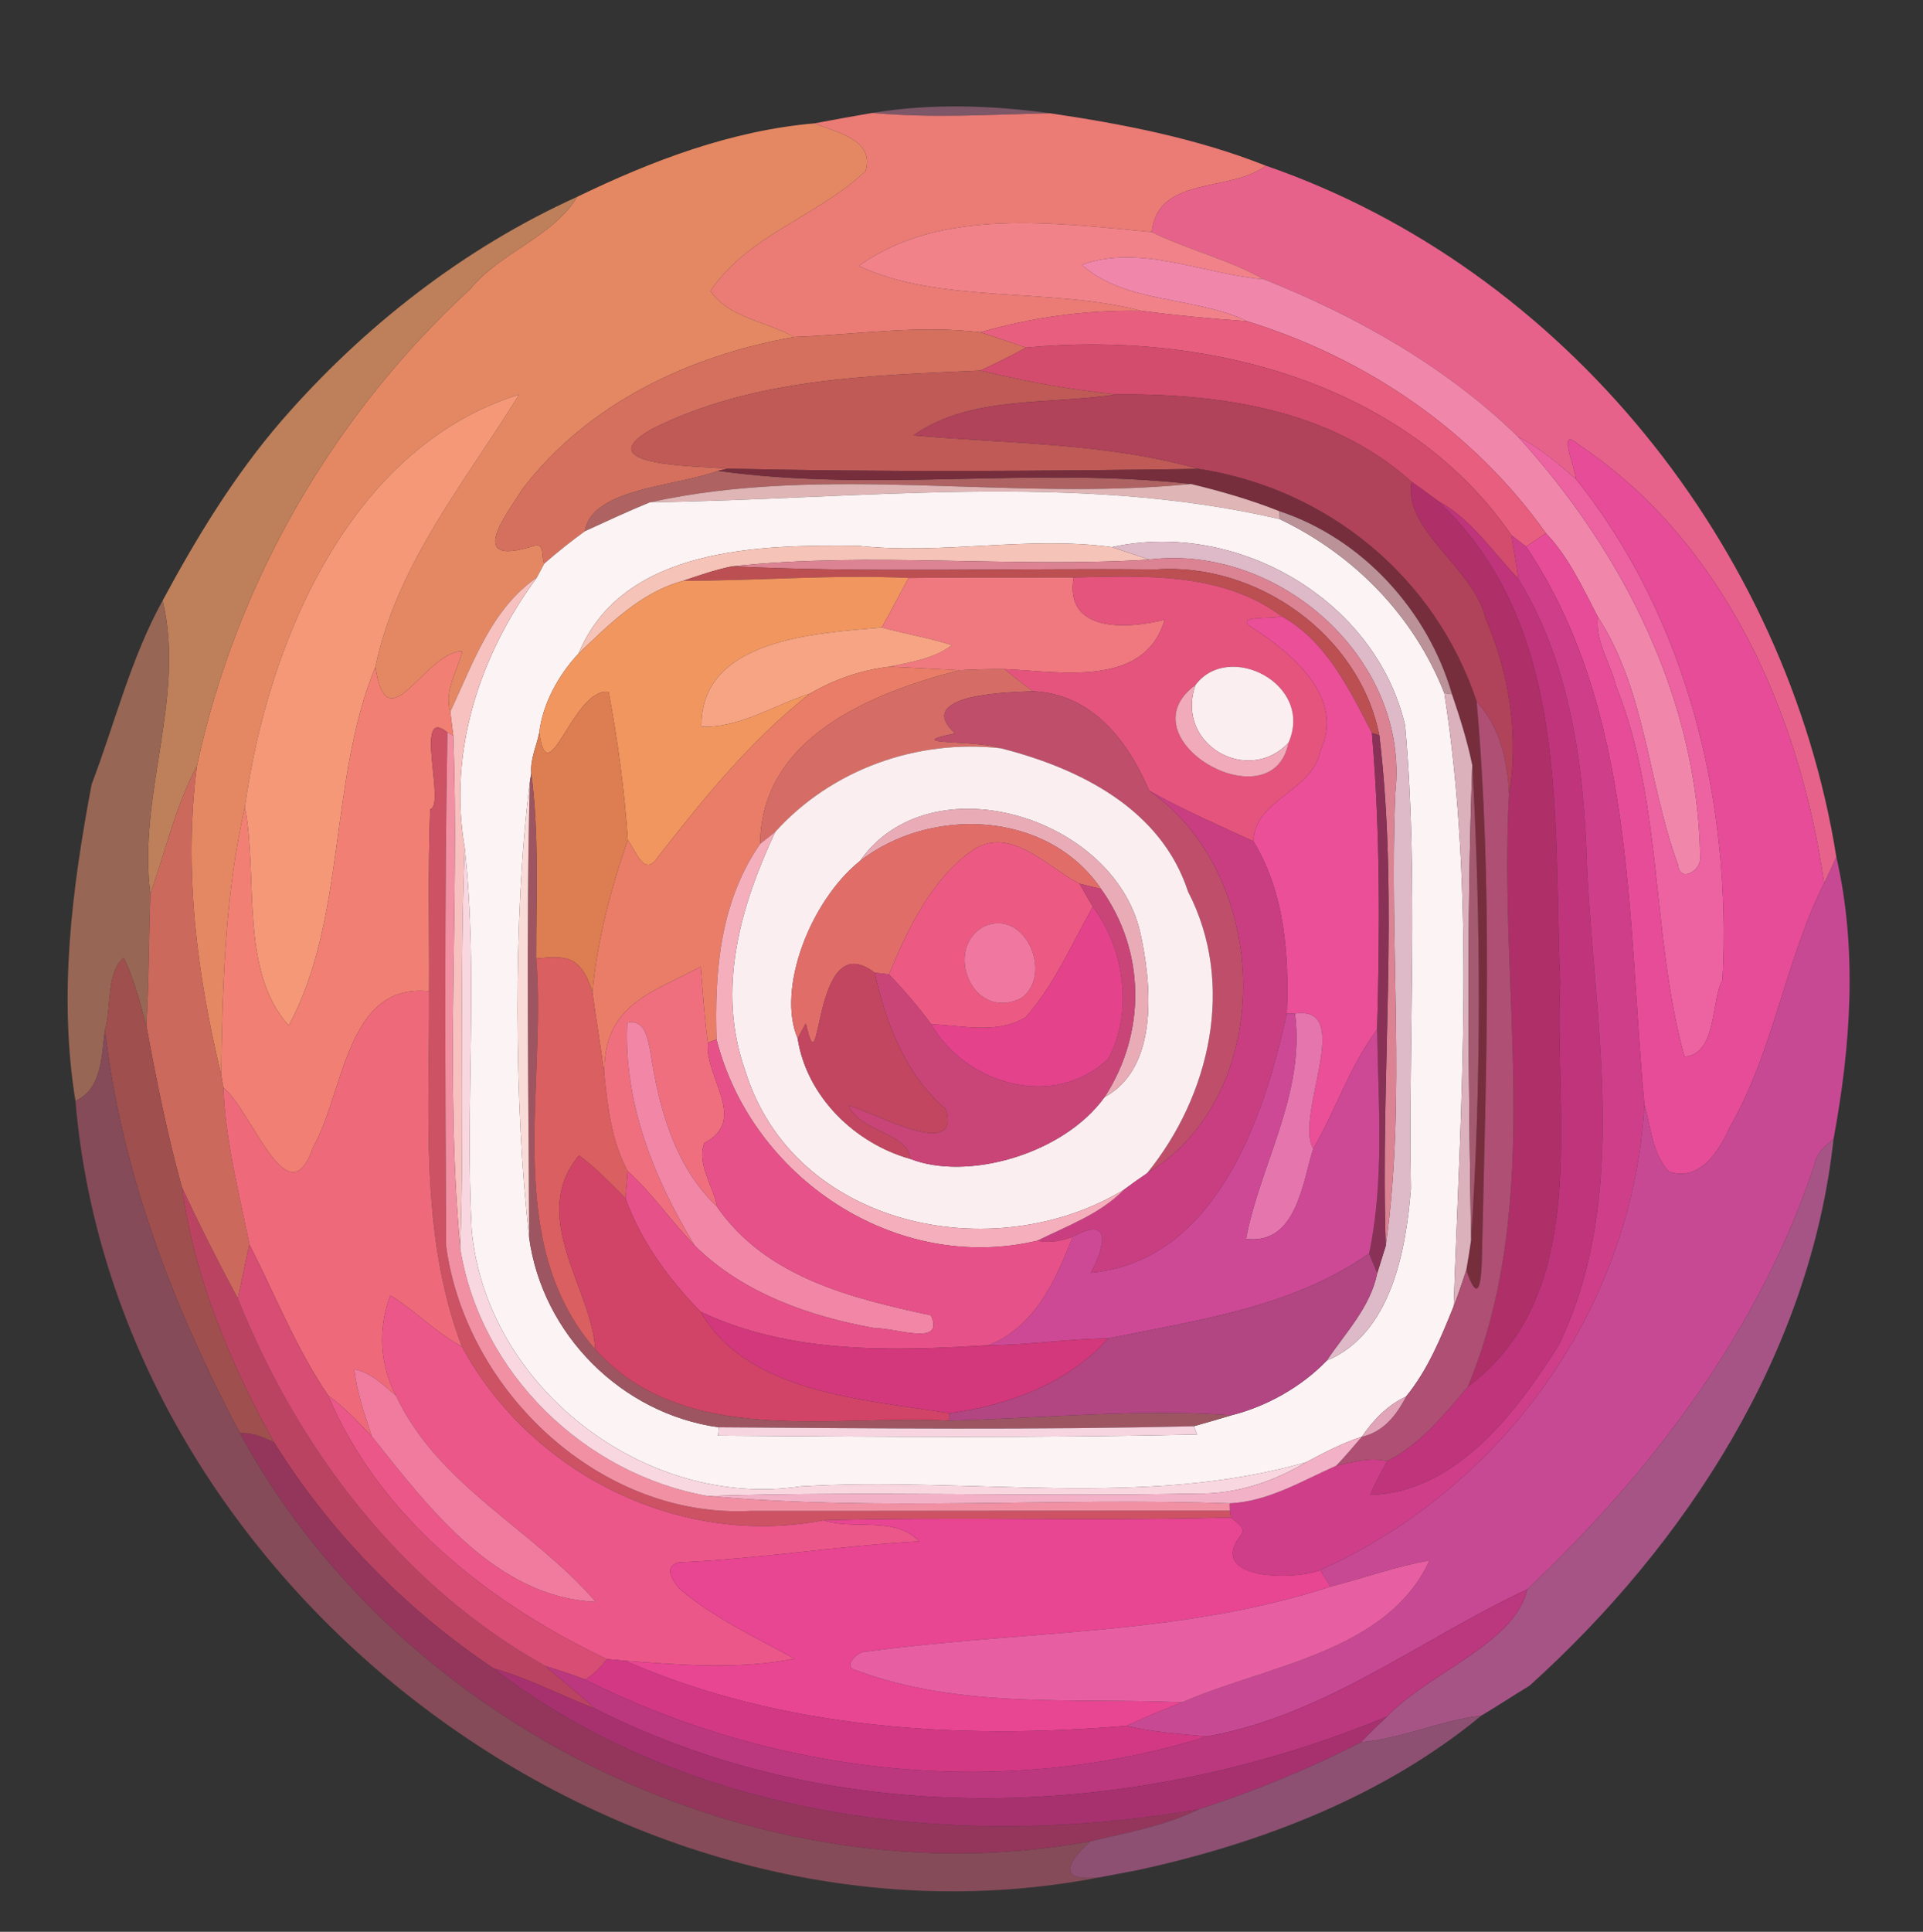<?xml version="1.0" encoding="UTF-8" ?>
<!DOCTYPE svg PUBLIC "-//W3C//DTD SVG 1.1//EN" "http://www.w3.org/Graphics/SVG/1.1/DTD/svg11.dtd">
<svg width="233pt" height="234pt" viewBox="0 0 233 234" version="1.1" xmlns="http://www.w3.org/2000/svg">
<rect x="0" y="0" width="233" height="234" fill="#333333" stroke="none"/>
<g id="#060e3dff">
</g>
<g id="#7d5767ff">
<path fill="#7d5767" opacity="1.00" d=" M 105.70 13.68 C 112.82 12.50 120.11 12.75 127.23 13.72 C 120.06 13.88 112.86 14.34 105.70 13.68 Z" />
</g>
<g id="#eb7b75ff">
<path fill="#eb7b75" opacity="1.00" d=" M 98.69 14.94 C 101.02 14.50 103.36 14.08 105.70 13.68 C 112.86 14.34 120.06 13.88 127.23 13.72 C 136.10 15.03 145.01 16.76 153.37 20.07 C 149.17 23.33 140.25 21.24 139.56 28.11 C 127.98 27.03 113.99 25.06 104.07 32.21 C 113.88 36.85 127.33 34.77 138.27 37.65 C 131.65 37.53 125.13 38.42 118.79 40.25 C 111.22 39.34 103.73 40.54 96.19 40.82 C 92.91 38.93 88.26 38.51 86.07 35.24 C 90.69 28.43 99.06 26.21 104.87 20.72 C 106.04 16.88 101.25 16.03 98.69 14.94 Z" />
</g>
<g id="#e48863ff">
<path fill="#e48863" opacity="1.00" d=" M 69.96 23.83 C 79.02 19.45 88.58 15.82 98.69 14.94 C 101.25 16.03 106.04 16.88 104.87 20.72 C 99.06 26.21 90.69 28.43 86.07 35.24 C 88.26 38.51 92.91 38.93 96.19 40.82 C 83.49 43.09 71.23 48.83 63.27 59.28 C 61.77 61.79 55.97 68.96 64.77 66.09 C 66.08 65.79 65.55 67.57 65.95 68.27 C 65.72 68.69 65.27 69.54 65.05 69.96 C 59.50 73.78 57.32 80.38 54.56 86.21 C 53.78 83.63 55.44 81.30 56.02 78.87 C 51.40 78.95 46.92 90.30 45.48 80.78 C 48.10 68.30 56.38 58.37 62.90 47.79 C 42.34 54.18 32.42 77.85 29.67 97.77 C 27.23 108.39 26.97 119.32 26.79 130.17 C 23.83 117.94 22.23 105.32 23.86 92.78 C 28.58 70.66 40.36 50.28 57.00 35.00 C 60.68 30.51 66.86 28.82 69.96 23.83 Z" />
</g>
<g id="#e7628bff">
<path fill="#e7628b" opacity="1.00" d=" M 153.37 20.07 C 189.53 32.54 216.53 66.27 222.50 103.80 C 222.04 104.87 221.54 105.94 221.02 106.98 C 218.09 86.51 208.91 65.57 191.22 53.81 C 188.61 51.54 190.88 56.66 190.94 58.02 C 188.76 56.11 186.52 54.20 183.92 52.89 C 175.16 44.39 164.42 38.32 153.14 33.83 C 148.84 31.41 143.98 30.27 139.56 28.11 C 140.25 21.24 149.17 23.33 153.37 20.07 Z" />
</g>
<g id="#bd805bff">
<path fill="#bd805b" opacity="1.00" d=" M 34.10 50.98 C 43.97 39.61 56.21 30.04 69.96 23.83 C 66.86 28.82 60.68 30.51 57.00 35.00 C 40.36 50.28 28.58 70.66 23.86 92.78 C 21.25 97.67 20.07 103.09 18.22 108.27 C 16.65 96.31 22.53 84.58 19.71 72.74 C 23.84 65.07 28.39 57.59 34.10 50.98 Z" />
</g>
<g id="#f18289ff">
<path fill="#f18289" opacity="1.00" d=" M 104.07 32.21 C 113.99 25.06 127.98 27.03 139.56 28.11 C 143.98 30.27 148.84 31.41 153.14 33.83 C 145.94 33.28 138.19 29.47 131.08 32.08 C 136.32 36.81 144.77 35.86 151.13 38.92 C 146.83 38.61 142.54 38.22 138.27 37.65 C 127.33 34.77 113.88 36.85 104.07 32.21 Z" />
</g>
<g id="#f186abff">
<path fill="#f186ab" opacity="1.00" d=" M 131.08 32.08 C 138.19 29.47 145.94 33.28 153.14 33.83 C 164.42 38.32 175.16 44.39 183.92 52.89 C 196.63 66.83 205.76 84.79 206.00 103.94 C 206.11 105.42 203.53 107.04 203.31 104.72 C 199.68 94.90 199.44 83.71 193.61 74.74 C 191.76 71.21 190.09 67.50 187.31 64.58 C 178.50 52.19 165.57 43.37 151.13 38.92 C 144.77 35.86 136.32 36.81 131.08 32.08 Z" />
</g>
<g id="#e85e7fff">
<path fill="#e85e7f" opacity="1.00" d=" M 118.79 40.25 C 125.13 38.42 131.65 37.53 138.27 37.65 C 142.54 38.22 146.83 38.61 151.13 38.92 C 165.57 43.37 178.50 52.19 187.31 64.58 C 186.71 64.99 185.51 65.80 184.91 66.21 C 184.47 65.86 183.58 65.18 183.14 64.84 C 170.31 46.18 145.82 40.03 124.32 42.11 C 122.48 41.47 120.64 40.85 118.79 40.25 Z" />
</g>
<g id="#d56f5eff">
<path fill="#d56f5e" opacity="1.00" d=" M 96.19 40.82 C 103.73 40.54 111.22 39.34 118.79 40.25 C 120.64 40.85 122.48 41.47 124.32 42.11 C 122.50 43.10 120.66 44.02 118.78 44.88 C 105.34 45.50 91.27 45.80 78.98 51.97 C 71.01 56.52 84.51 56.42 88.10 56.77 L 86.99 57.04 C 81.94 58.95 71.71 59.10 70.87 64.35 C 69.17 65.58 67.53 66.89 65.95 68.27 C 65.55 67.57 66.08 65.79 64.77 66.09 C 55.97 68.96 61.77 61.79 63.27 59.28 C 71.23 48.83 83.49 43.09 96.19 40.82 Z" />
</g>
<g id="#d34b6dff">
<path fill="#d34b6d" opacity="1.00" d=" M 124.32 42.11 C 145.82 40.03 170.31 46.18 183.14 64.84 C 183.44 66.60 183.72 68.36 183.99 70.13 C 180.84 66.88 178.30 62.89 174.23 60.68 C 173.18 59.89 172.12 59.12 171.04 58.37 C 161.30 49.60 147.82 47.64 135.20 47.78 C 129.67 47.19 124.18 46.21 118.78 44.88 C 120.66 44.02 122.50 43.10 124.32 42.11 Z" />
</g>
<g id="#c05a57ff">
<path fill="#c05a57" opacity="1.00" d=" M 78.98 51.97 C 91.27 45.80 105.34 45.50 118.78 44.88 C 124.18 46.21 129.67 47.19 135.20 47.78 C 127.17 49.05 117.59 47.84 110.66 52.74 C 122.21 53.77 133.98 53.62 145.22 56.80 C 126.18 57.07 107.14 57.20 88.10 56.77 C 84.51 56.42 71.01 56.52 78.98 51.97 Z" />
</g>
<g id="#f49878ff">
<path fill="#f49878" opacity="1.00" d=" M 29.67 97.77 C 32.42 77.85 42.34 54.18 62.90 47.79 C 56.38 58.37 48.10 68.30 45.48 80.78 C 39.80 94.62 41.99 111.25 34.99 124.22 C 28.99 117.61 31.32 106.30 29.67 97.77 Z" />
</g>
<g id="#b0425aff">
<path fill="#b0425a" opacity="1.00" d=" M 110.66 52.74 C 117.59 47.84 127.17 49.05 135.20 47.78 C 147.82 47.64 161.30 49.60 171.04 58.37 C 169.92 64.15 178.69 68.93 180.03 74.98 C 182.89 81.57 184.05 89.08 182.85 96.20 C 182.65 92.15 181.77 88.02 178.92 85.01 C 173.92 69.93 160.91 59.20 145.22 56.80 C 133.98 53.62 122.21 53.77 110.66 52.74 Z" />
</g>
<g id="#131133ff">
</g>
<g id="#ed62a1ff">
<path fill="#ed62a1" opacity="1.00" d=" M 183.92 52.89 C 186.52 54.20 188.76 56.11 190.94 58.02 C 204.52 74.99 209.85 97.34 208.71 118.70 C 207.32 121.15 208.06 127.74 204.10 127.99 C 200.03 113.28 201.56 97.40 195.80 83.09 C 195.13 80.33 193.26 77.70 193.61 74.74 C 199.44 83.71 199.68 94.90 203.31 104.72 C 203.53 107.04 206.11 105.42 206.00 103.94 C 205.76 84.79 196.63 66.83 183.92 52.89 Z" />
</g>
<g id="#e64c97ff">
<path fill="#e64c97" opacity="1.00" d=" M 190.94 58.02 C 190.88 56.66 188.61 51.54 191.22 53.81 C 208.91 65.57 218.09 86.51 221.02 106.98 C 216.28 116.45 214.92 127.24 209.63 136.48 C 208.31 139.39 206.02 143.19 202.22 141.93 C 200.17 139.76 200.02 136.53 199.24 133.81 C 197.12 111.06 198.18 86.02 184.91 66.21 C 185.51 65.80 186.71 64.99 187.31 64.58 C 190.09 67.50 191.76 71.21 193.61 74.74 C 193.26 77.70 195.13 80.33 195.80 83.09 C 201.56 97.40 200.03 113.28 204.10 127.99 C 208.06 127.74 207.32 121.15 208.71 118.70 C 209.85 97.34 204.52 74.99 190.94 58.02 Z" />
</g>
<g id="#ae6362ff">
<path fill="#ae6362" opacity="1.00" d=" M 70.87 64.35 C 71.71 59.10 81.94 58.95 86.99 57.04 C 105.95 59.68 125.32 56.50 144.31 58.63 C 122.60 60.78 100.07 56.15 78.75 60.85 C 76.09 61.93 73.49 63.16 70.87 64.35 Z" />
</g>
<g id="#762e3dff">
<path fill="#762e3d" opacity="1.00" d=" M 86.99 57.04 L 88.10 56.77 C 107.14 57.20 126.18 57.07 145.22 56.80 C 160.91 59.20 173.92 69.93 178.92 85.01 C 180.88 107.09 180.08 129.38 179.57 151.50 C 179.53 156.68 178.90 157.47 177.66 153.86 C 177.87 152.65 178.07 151.44 178.24 150.23 C 179.50 131.14 179.45 111.77 178.39 92.70 C 177.79 89.77 176.89 86.92 175.93 84.10 C 173.00 73.97 165.11 65.27 155.03 61.93 C 151.55 60.55 147.94 59.50 144.31 58.63 C 125.32 56.50 105.95 59.68 86.99 57.04 Z" />
</g>
<g id="#e0b5b6ff">
<path fill="#e0b5b6" opacity="1.00" d=" M 78.75 60.85 C 100.07 56.15 122.60 60.78 144.31 58.63 C 147.94 59.50 151.55 60.55 155.03 61.93 L 155.07 62.89 C 130.21 57.11 104.08 60.50 78.75 60.85 Z" />
</g>
<g id="#af2f68ff">
<path fill="#af2f68" opacity="1.00" d=" M 180.03 74.98 C 178.69 68.93 169.92 64.15 171.04 58.37 C 172.12 59.12 173.18 59.89 174.23 60.68 C 190.35 75.80 188.17 98.93 189.04 119.00 C 188.24 135.18 193.01 156.64 177.86 167.97 C 187.27 145.31 181.50 120.00 182.85 96.20 C 184.05 89.08 182.89 81.57 180.03 74.98 Z" />
</g>
<g id="#fbf3f4ff">
<path fill="#fbf3f4" opacity="1.00" d=" M 78.75 60.85 C 104.08 60.50 130.21 57.11 155.07 62.89 C 164.11 67.21 171.31 74.60 175.00 83.96 C 178.82 108.43 176.99 133.55 176.13 158.23 C 174.59 162.05 173.00 165.95 170.36 169.17 C 168.11 170.21 166.39 172.01 165.01 174.03 C 162.63 174.80 160.42 175.97 158.23 177.13 C 138.38 182.79 117.35 178.82 97.00 180.05 C 78.15 182.86 58.85 167.98 57.15 148.92 C 56.34 133.53 57.98 118.05 56.31 102.71 C 54.28 90.98 58.14 79.33 65.05 69.96 C 65.27 69.54 65.72 68.69 65.95 68.27 C 67.53 66.89 69.17 65.58 70.87 64.35 C 73.49 63.16 76.09 61.93 78.75 60.85 M 70.09 79.18 C 67.65 81.76 65.72 85.33 65.34 88.74 C 65.01 90.37 64.22 91.97 64.37 93.66 L 64.19 94.77 C 62.13 111.09 62.31 134.15 64.11 149.89 C 65.71 161.66 75.34 171.27 87.10 172.89 L 86.99 173.90 C 106.34 174.04 125.71 174.20 145.06 173.76 L 144.65 172.76 C 146.18 172.33 147.70 171.89 149.22 171.43 C 153.41 170.39 157.70 168.00 160.75 164.82 C 168.53 161.58 170.36 151.52 170.95 144.00 C 170.63 125.30 171.91 106.48 170.25 87.86 C 166.66 72.60 149.86 62.94 134.73 66.27 C 124.53 64.88 114.19 67.23 103.98 66.11 C 92.10 65.97 75.46 66.22 70.09 79.18 Z" />
</g>
<g id="#bf347bff">
<path fill="#bf347b" opacity="1.00" d=" M 174.23 60.68 C 178.30 62.89 180.84 66.88 183.99 70.13 C 190.34 80.54 191.93 92.89 192.28 104.86 C 193.18 124.12 197.58 144.83 188.87 162.95 C 183.73 171.06 176.50 180.76 166.00 181.10 C 166.62 179.69 167.33 178.33 168.06 176.98 C 172.13 174.96 174.97 171.35 177.86 167.97 C 193.01 156.64 188.24 135.18 189.04 119.00 C 188.17 98.93 190.35 75.80 174.23 60.68 Z" />
</g>
<g id="#bc9299ff">
<path fill="#bc9299" opacity="1.00" d=" M 155.03 61.93 C 165.11 65.27 173.00 73.97 175.93 84.10 L 175.00 83.96 C 171.31 74.60 164.11 67.21 155.07 62.89 L 155.03 61.93 Z" />
</g>
<g id="#cf3e89ff">
<path fill="#cf3e89" opacity="1.00" d=" M 183.14 64.84 C 183.58 65.18 184.47 65.86 184.91 66.21 C 198.18 86.02 197.12 111.06 199.24 133.81 C 197.87 158.30 182.25 180.14 159.98 190.19 C 156.72 191.48 146.46 191.34 150.15 186.21 C 151.22 185.14 149.89 184.50 149.15 183.82 L 149.01 182.99 L 148.99 182.10 C 153.66 181.89 157.74 179.38 161.91 177.54 C 163.93 177.09 165.98 176.50 168.06 176.98 C 167.33 178.33 166.62 179.69 166.00 181.10 C 176.50 180.76 183.73 171.06 188.87 162.95 C 197.58 144.83 193.18 124.12 192.28 104.86 C 191.93 92.89 190.34 80.54 183.99 70.13 C 183.72 68.36 183.44 66.60 183.14 64.84 Z" />
</g>
<g id="#f5c3b7ff">
<path fill="#f5c3b7" opacity="1.00" d=" M 70.09 79.18 C 75.46 66.22 92.10 65.97 103.98 66.11 C 114.19 67.23 124.53 64.88 134.73 66.27 C 136.23 66.77 137.74 67.28 139.24 67.78 C 122.43 68.82 105.42 66.80 88.70 68.60 C 86.68 69.02 84.73 69.68 82.79 70.35 C 77.66 71.73 73.82 75.62 70.09 79.18 Z" />
</g>
<g id="#deb9c7ff">
<path fill="#deb9c7" opacity="1.00" d=" M 134.73 66.27 C 149.86 62.94 166.66 72.60 170.25 87.86 C 171.91 106.48 170.63 125.30 170.95 144.00 C 170.36 151.52 168.53 161.58 160.75 164.82 C 163.01 161.45 166.04 158.35 166.87 154.23 C 167.22 153.12 167.56 152.00 167.91 150.89 C 170.45 132.79 168.25 114.26 169.07 95.99 C 170.82 79.88 155.00 65.85 139.24 67.78 C 137.74 67.28 136.23 66.77 134.73 66.27 Z" />
</g>
<g id="#dc8393ff">
<path fill="#dc8393" opacity="1.00" d=" M 88.70 68.60 C 105.42 66.80 122.43 68.82 139.24 67.78 C 155.00 65.85 170.82 79.88 169.07 95.99 C 168.25 114.26 170.45 132.79 167.91 150.89 C 167.22 130.34 169.56 109.46 167.13 89.06 C 164.71 76.89 152.30 68.09 140.03 68.98 C 122.92 68.80 105.80 69.42 88.70 68.60 Z" />
</g>
<g id="#bb4f52ff">
<path fill="#bb4f52" opacity="1.00" d=" M 82.79 70.35 C 84.73 69.68 86.68 69.02 88.70 68.60 C 105.80 69.42 122.92 68.80 140.03 68.98 C 152.30 68.09 164.71 76.89 167.13 89.06 L 166.23 88.79 C 163.49 83.48 160.70 77.66 155.28 74.64 C 148.04 69.27 138.64 69.75 130.09 69.95 C 123.42 69.96 116.76 69.94 110.09 70.01 C 100.98 69.57 91.87 70.36 82.79 70.35 Z" />
</g>
<g id="#f7c1c0ff">
<path fill="#f7c1c0" opacity="1.00" d=" M 54.56 86.21 C 57.32 80.38 59.50 73.78 65.05 69.96 C 58.14 79.33 54.28 90.98 56.31 102.71 C 55.63 118.88 56.32 135.06 55.77 151.24 C 53.87 130.61 55.68 109.80 54.92 89.11 C 54.83 88.39 54.65 86.94 54.56 86.21 Z" />
</g>
<g id="#f1965fff">
<path fill="#f1965f" opacity="1.00" d=" M 70.09 79.18 C 73.82 75.62 77.66 71.73 82.79 70.35 C 91.87 70.36 100.98 69.57 110.09 70.01 C 108.99 72.01 107.96 74.03 106.83 76.01 C 98.85 76.71 84.85 77.39 84.99 88.02 C 89.68 88.20 93.78 85.38 98.12 84.03 C 90.97 89.64 85.30 96.67 79.75 103.76 C 78.09 106.39 77.11 103.15 76.07 101.75 C 75.66 95.73 74.86 89.73 73.74 83.79 C 69.40 83.31 66.38 96.47 65.34 88.74 C 65.72 85.33 67.65 81.76 70.09 79.18 Z" />
</g>
<g id="#f0787fff">
<path fill="#f0787f" opacity="1.00" d=" M 110.09 70.01 C 116.76 69.94 123.42 69.96 130.09 69.95 C 128.93 76.62 136.53 76.24 141.12 75.06 C 138.69 83.40 128.38 81.33 121.73 81.06 C 119.90 81.03 118.08 81.10 116.25 81.19 C 113.43 81.04 110.60 80.89 107.78 80.76 C 110.39 80.19 113.14 79.81 115.33 78.15 C 112.54 77.26 109.65 76.77 106.83 76.01 C 107.96 74.03 108.99 72.01 110.09 70.01 Z" />
</g>
<g id="#e5547dff">
<path fill="#e5547d" opacity="1.00" d=" M 130.09 69.95 C 138.64 69.75 148.04 69.27 155.28 74.64 C 154.14 75.07 149.15 74.41 151.89 76.15 C 156.66 79.21 163.00 84.61 159.97 90.93 C 159.06 95.90 151.97 96.79 151.87 101.91 C 147.62 99.94 143.31 98.09 139.24 95.78 C 136.64 89.71 132.34 84.07 125.16 83.73 C 123.97 82.90 122.84 81.99 121.73 81.06 C 128.38 81.33 138.69 83.40 141.12 75.06 C 136.53 76.24 128.93 76.62 130.09 69.95 M 144.86 82.97 C 135.97 89.48 154.17 99.89 156.13 89.95 C 159.23 82.84 148.86 77.61 144.86 82.97 Z" />
</g>
<g id="#986654ff">
<path fill="#986654" opacity="1.00" d=" M 11.10 95.02 C 13.93 87.59 15.84 79.74 19.71 72.74 C 22.53 84.58 16.65 96.31 18.22 108.27 C 18.05 113.60 18.05 118.94 17.74 124.27 C 16.95 121.48 16.28 118.63 14.99 116.02 C 12.88 117.71 13.49 122.05 12.72 124.80 C 12.28 127.80 12.43 131.89 9.14 133.35 C 7.06 120.51 8.72 107.67 11.10 95.02 Z" />
</g>
<g id="#ea4f97ff">
<path fill="#ea4f97" opacity="1.00" d=" M 151.89 76.15 C 149.15 74.41 154.14 75.07 155.28 74.64 C 160.70 77.66 163.49 83.48 166.23 88.79 C 167.25 100.73 167.20 112.73 166.86 124.70 C 163.56 129.11 161.88 134.44 159.12 139.16 C 156.76 135.24 164.25 121.70 156.91 122.78 L 155.92 122.78 C 156.20 115.66 155.66 108.14 151.87 101.91 C 151.97 96.79 159.06 95.90 159.97 90.93 C 163.00 84.61 156.66 79.21 151.89 76.15 Z" />
</g>
<g id="#f6a483ff">
<path fill="#f6a483" opacity="1.00" d=" M 84.99 88.02 C 84.85 77.39 98.85 76.71 106.83 76.01 C 109.65 76.77 112.54 77.26 115.33 78.15 C 113.14 79.81 110.39 80.19 107.78 80.76 C 104.37 81.16 101.08 82.29 98.12 84.03 C 93.78 85.38 89.68 88.20 84.99 88.02 Z" />
</g>
<g id="#f17f73ff">
<path fill="#f17f73" opacity="1.00" d=" M 45.48 80.78 C 46.92 90.30 51.40 78.95 56.02 78.87 C 55.44 81.30 53.78 83.63 54.56 86.21 C 54.65 86.94 54.83 88.39 54.92 89.11 L 54.21 88.72 C 50.04 85.31 54.04 97.60 52.12 98.02 C 51.85 105.37 52.03 112.73 51.99 120.08 C 41.91 119.01 41.73 132.32 37.94 138.96 C 34.90 147.83 30.62 134.65 27.07 131.76 C 27.00 131.36 26.86 130.57 26.79 130.17 C 26.97 119.32 27.23 108.39 29.67 97.77 C 31.32 106.30 28.99 117.61 34.99 124.22 C 41.99 111.25 39.80 94.62 45.48 80.78 Z" />
</g>
<g id="#ea7d67ff">
<path fill="#ea7d67" opacity="1.00" d=" M 98.12 84.03 C 101.08 82.29 104.37 81.16 107.78 80.76 C 110.60 80.89 113.43 81.04 116.25 81.19 C 105.56 83.93 92.22 89.33 92.10 102.22 C 87.25 109.23 86.56 117.62 86.82 125.92 L 85.76 126.29 C 85.36 123.23 85.15 120.16 84.90 117.09 C 79.07 120.28 73.02 121.56 73.23 130.20 C 72.80 126.85 72.24 123.52 71.78 120.18 C 72.37 113.87 73.99 107.72 76.07 101.75 C 77.11 103.15 78.09 106.39 79.75 103.76 C 85.30 96.67 90.97 89.64 98.12 84.03 Z" />
</g>
<g id="#d56d66ff">
<path fill="#d56d66" opacity="1.00" d=" M 116.25 81.19 C 118.08 81.10 119.90 81.03 121.73 81.06 C 122.84 81.99 123.97 82.90 125.16 83.73 C 123.06 83.83 110.40 83.93 115.71 88.83 C 108.76 90.29 118.39 89.57 121.27 90.64 C 111.13 89.50 100.79 93.18 93.93 100.77 C 93.47 101.13 92.56 101.85 92.10 102.22 C 92.22 89.33 105.56 83.93 116.25 81.19 Z" />
</g>
<g id="#faeef1ff">
<path fill="#faeef1" opacity="1.00" d=" M 144.86 82.97 C 148.86 77.61 159.23 82.84 156.13 89.95 C 151.24 95.20 142.31 90.18 144.86 82.97 Z" />
</g>
<g id="#f0aab9ff">
<path fill="#f0aab9" opacity="1.00" d=" M 156.13 89.95 C 154.17 99.89 135.97 89.48 144.86 82.97 C 142.31 90.18 151.24 95.20 156.13 89.95 Z" />
</g>
<g id="#dd7d52ff">
<path fill="#dd7d52" opacity="1.00" d=" M 65.34 88.74 C 66.38 96.47 69.40 83.31 73.74 83.79 C 74.86 89.73 75.66 95.73 76.07 101.75 C 73.99 107.72 72.37 113.87 71.78 120.18 C 70.33 115.54 68.42 115.82 64.97 116.10 C 64.95 108.62 65.34 101.10 64.37 93.66 C 64.22 91.97 65.01 90.37 65.34 88.74 Z" />
</g>
<g id="#be4e6aff">
<path fill="#be4e6a" opacity="1.00" d=" M 115.71 88.83 C 110.40 83.93 123.06 83.83 125.16 83.73 C 132.34 84.07 136.64 89.71 139.24 95.78 C 154.15 106.14 154.78 132.57 138.98 142.12 C 146.66 132.66 149.73 119.15 143.95 108.00 C 140.67 97.95 130.77 93.06 121.27 90.64 C 118.39 89.57 108.76 90.29 115.71 88.83 Z" />
</g>
<g id="#dbb1bcff">
<path fill="#dbb1bc" opacity="1.00" d=" M 175.00 83.96 L 175.93 84.10 C 176.89 86.92 177.79 89.77 178.39 92.70 C 177.68 111.86 177.94 131.05 178.24 150.23 C 178.07 151.44 177.87 152.65 177.66 153.86 C 177.17 155.32 176.70 156.80 176.13 158.23 C 176.99 133.55 178.82 108.43 175.00 83.96 Z" />
</g>
<g id="#ae4f73ff">
<path fill="#ae4f73" opacity="1.00" d=" M 178.92 85.01 C 181.77 88.02 182.65 92.15 182.85 96.20 C 181.50 120.00 187.27 145.31 177.86 167.97 C 174.97 171.35 172.13 174.96 168.06 176.98 C 165.98 176.50 163.93 177.09 161.91 177.54 C 162.98 176.40 164.00 175.22 165.01 174.03 C 167.59 173.47 169.22 171.41 170.36 169.17 C 173.00 165.95 174.59 162.05 176.13 158.23 C 176.70 156.80 177.17 155.32 177.66 153.86 C 178.90 157.47 179.53 156.68 179.57 151.50 C 180.08 129.38 180.88 107.09 178.92 85.01 Z" />
</g>
<g id="#cc5264ff">
<path fill="#cc5264" opacity="1.00" d=" M 52.12 98.02 C 54.04 97.60 50.04 85.31 54.21 88.72 C 53.85 109.47 53.95 130.23 54.06 150.98 C 56.47 168.53 72.73 183.96 90.97 183.02 C 110.32 183.03 129.66 182.98 149.01 182.99 L 149.15 183.82 C 132.70 184.28 116.23 183.71 99.78 184.16 C 82.40 187.53 64.33 178.57 55.96 163.11 C 50.73 149.34 52.10 134.49 51.99 120.08 C 52.03 112.73 51.85 105.37 52.12 98.02 Z" />
</g>
<g id="#f290a3ff">
<path fill="#f290a3" opacity="1.00" d=" M 54.21 88.72 L 54.92 89.11 C 55.68 109.80 53.87 130.61 55.77 151.24 C 58.21 166.38 70.82 178.57 85.76 181.21 C 106.75 183.09 127.93 181.37 148.99 182.10 L 149.01 182.99 C 129.66 182.98 110.32 183.03 90.97 183.02 C 72.73 183.96 56.47 168.53 54.06 150.98 C 53.95 130.23 53.85 109.47 54.21 88.72 Z" />
</g>
<g id="#893156ff">
<path fill="#893156" opacity="1.00" d=" M 166.23 88.79 L 167.13 89.06 C 169.56 109.46 167.22 130.34 167.91 150.89 C 167.56 152.00 167.22 153.12 166.87 154.23 C 166.63 153.64 166.14 152.44 165.89 151.84 C 167.77 142.93 166.99 133.74 166.86 124.70 C 167.20 112.73 167.25 100.73 166.23 88.79 Z" />
</g>
<g id="#faeef0ff">
<path fill="#faeef0" opacity="1.00" d=" M 93.93 100.77 C 100.79 93.18 111.13 89.50 121.27 90.64 C 130.77 93.06 140.67 97.95 143.95 108.00 C 149.73 119.15 146.66 132.66 138.98 142.12 C 138.03 142.76 137.10 143.43 136.18 144.11 C 120.37 153.69 96.14 148.64 90.29 129.68 C 86.78 119.84 89.72 109.75 93.93 100.77 M 104.20 104.29 C 98.13 109.17 94.09 119.85 96.65 125.79 C 97.73 132.80 103.57 138.50 110.30 140.38 C 117.14 143.06 128.80 139.88 133.84 132.89 C 140.52 129.28 139.52 118.97 138.14 112.88 C 134.87 98.87 112.70 92.16 104.20 104.29 Z" />
</g>
<g id="#cc695dff">
<path fill="#cc695d" opacity="1.00" d=" M 18.22 108.27 C 20.07 103.09 21.25 97.67 23.86 92.78 C 22.23 105.32 23.83 117.94 26.79 130.17 C 26.86 130.57 27.00 131.36 27.07 131.76 C 27.29 138.19 28.96 144.45 30.22 150.74 C 29.72 152.92 29.29 155.12 28.82 157.31 C 26.44 152.88 24.17 148.40 22.05 143.84 C 20.26 137.40 18.95 130.83 17.74 124.27 C 18.05 118.94 18.05 113.60 18.22 108.27 Z" />
</g>
<g id="#a45a70ff">
<path fill="#a45a70" opacity="1.00" d=" M 178.39 92.70 C 179.45 111.77 179.50 131.14 178.24 150.23 C 177.94 131.05 177.68 111.86 178.39 92.70 Z" />
</g>
<g id="#9d5561ff">
<path fill="#9d5561" opacity="1.00" d=" M 64.37 93.66 C 65.34 101.10 64.95 108.62 64.97 116.10 C 66.26 131.70 60.80 150.42 72.11 163.44 C 82.89 175.40 100.75 171.32 114.98 172.08 C 126.39 171.80 137.82 170.62 149.22 171.43 C 147.70 171.89 146.18 172.33 144.65 172.76 C 125.48 173.22 106.28 173.02 87.10 172.89 C 75.34 171.27 65.71 161.66 64.11 149.89 C 64.04 131.52 63.73 113.13 64.19 94.77 L 64.37 93.66 Z" />
</g>
<g id="#1a0f21ff">
</g>
<g id="#f9dbd7ff">
<path fill="#f9dbd7" opacity="1.00" d=" M 64.11 149.89 C 62.31 134.15 62.13 111.09 64.19 94.77 C 63.73 113.13 64.04 131.52 64.11 149.89 Z" />
</g>
<g id="#c93e81ff">
<path fill="#c93e81" opacity="1.00" d=" M 139.24 95.78 C 143.31 98.09 147.62 99.94 151.87 101.91 C 155.66 108.14 156.20 115.66 155.92 122.78 C 153.14 135.58 147.24 152.78 132.16 154.18 C 133.93 150.93 134.72 147.16 129.95 149.83 C 128.57 150.35 127.13 150.59 125.67 150.29 C 129.31 148.48 133.27 147.08 136.18 144.11 C 137.10 143.43 138.03 142.76 138.98 142.12 C 154.78 132.57 154.15 106.14 139.24 95.78 Z" />
</g>
<g id="#e9acb7ff">
<path fill="#e9acb7" opacity="1.00" d=" M 104.20 104.29 C 112.70 92.16 134.87 98.87 138.14 112.88 C 139.52 118.97 140.52 129.28 133.84 132.89 C 138.93 125.07 138.78 115.16 133.41 107.68 C 126.99 98.20 112.83 97.60 104.20 104.29 Z" />
</g>
<g id="#e16d69ff">
<path fill="#e16d69" opacity="1.00" d=" M 104.20 104.29 C 112.83 97.60 126.99 98.20 133.41 107.68 C 132.76 107.52 131.45 107.20 130.80 107.04 C 126.94 105.09 122.53 100.00 117.94 102.92 C 112.83 106.48 110.04 112.45 107.71 118.02 C 107.27 117.97 106.41 117.87 105.97 117.82 C 98.29 111.92 99.64 132.99 97.64 123.95 C 97.39 124.41 96.90 125.33 96.65 125.79 C 94.09 119.85 98.13 109.17 104.20 104.29 Z" />
</g>
<g id="#f5aebbff">
<path fill="#f5aebb" opacity="1.00" d=" M 92.10 102.22 C 92.56 101.85 93.47 101.13 93.93 100.77 C 89.72 109.75 86.78 119.84 90.29 129.68 C 96.14 148.64 120.37 153.69 136.18 144.11 C 133.27 147.08 129.31 148.48 125.67 150.29 C 108.51 154.34 91.07 142.63 86.82 125.92 C 86.56 117.62 87.25 109.23 92.10 102.22 Z" />
</g>
<g id="#ec5a83ff">
<path fill="#ec5a83" opacity="1.00" d=" M 117.94 102.92 C 122.53 100.00 126.94 105.09 130.80 107.04 C 131.32 107.98 131.86 108.91 132.41 109.83 C 129.89 114.28 127.72 119.36 124.25 123.24 C 120.80 125.31 116.61 124.21 112.83 124.07 C 111.27 121.94 109.53 119.94 107.71 118.02 C 110.04 112.45 112.83 106.48 117.94 102.92 M 119.27 112.20 C 114.26 114.79 117.77 123.88 123.75 120.90 C 127.66 118.04 124.23 110.01 119.27 112.20 Z" />
</g>
<g id="#f9d7e0ff">
<path fill="#f9d7e0" opacity="1.00" d=" M 56.31 102.71 C 57.98 118.05 56.34 133.53 57.15 148.92 C 58.85 167.98 78.15 182.86 97.00 180.05 C 117.35 178.82 138.38 182.79 158.23 177.13 C 154.25 179.52 149.67 181.02 144.99 180.92 C 125.25 181.32 105.50 180.61 85.76 181.21 C 70.82 178.57 58.21 166.38 55.77 151.24 C 56.32 135.06 55.63 118.88 56.31 102.71 Z" />
</g>
<g id="#c84993ff">
<path fill="#c84993" opacity="1.00" d=" M 222.50 103.80 C 225.08 115.03 224.25 126.72 222.16 137.97 C 221.18 138.79 220.14 139.63 219.88 140.97 C 213.28 160.97 200.24 178.19 185.06 192.51 C 172.34 198.42 160.65 207.75 146.24 210.34 C 142.97 210.04 139.70 209.83 136.51 209.05 C 138.73 208.03 140.98 207.09 143.26 206.20 C 153.34 201.76 168.06 200.19 173.19 189.03 C 169.11 189.74 165.22 191.18 161.22 192.19 C 160.91 191.69 160.29 190.69 159.98 190.19 C 182.25 180.14 197.87 158.30 199.24 133.81 C 200.02 136.53 200.17 139.76 202.22 141.93 C 206.02 143.19 208.31 139.39 209.63 136.48 C 214.92 127.24 216.28 116.45 221.02 106.98 C 221.54 105.94 222.04 104.87 222.50 103.80 Z" />
</g>
<g id="#c94578ff">
<path fill="#c94578" opacity="1.00" d=" M 130.80 107.04 C 131.45 107.20 132.76 107.52 133.41 107.68 C 138.78 115.16 138.93 125.07 133.84 132.89 C 128.80 139.88 117.14 143.06 110.30 140.38 C 110.06 137.22 104.23 137.16 102.82 133.91 C 106.03 134.77 116.44 140.70 114.62 134.37 C 109.66 130.11 107.37 124.00 105.97 117.82 C 106.41 117.87 107.27 117.97 107.71 118.02 C 109.53 119.94 111.27 121.94 112.83 124.07 C 117.12 131.45 127.73 134.42 134.27 128.27 C 137.35 122.59 136.24 114.92 132.41 109.83 C 131.86 108.91 131.32 107.98 130.80 107.04 Z" />
</g>
<g id="#e5428cff">
<path fill="#e5428c" opacity="1.00" d=" M 132.41 109.83 C 136.24 114.92 137.35 122.59 134.27 128.27 C 127.73 134.42 117.12 131.45 112.83 124.07 C 116.61 124.21 120.80 125.31 124.25 123.24 C 127.72 119.36 129.89 114.28 132.41 109.83 Z" />
</g>
<g id="#f078a0ff">
<path fill="#f078a0" opacity="1.00" d=" M 119.27 112.20 C 124.23 110.01 127.66 118.04 123.75 120.90 C 117.77 123.88 114.26 114.79 119.27 112.20 Z" />
</g>
<g id="#da5f60ff">
<path fill="#da5f60" opacity="1.00" d=" M 64.97 116.10 C 68.42 115.82 70.33 115.54 71.78 120.18 C 72.24 123.52 72.80 126.85 73.23 130.20 C 73.64 134.20 74.12 138.27 76.06 141.86 C 75.99 142.68 75.86 144.33 75.79 145.16 C 73.98 143.35 72.21 141.48 70.16 139.96 C 63.92 147.38 71.80 156.25 72.11 163.44 C 60.80 150.42 66.26 131.70 64.97 116.10 Z" />
</g>
<g id="#9f4f4eff">
<path fill="#9f4f4e" opacity="1.00" d=" M 12.72 124.80 C 13.49 122.05 12.88 117.71 14.99 116.02 C 16.28 118.63 16.95 121.48 17.74 124.27 C 18.95 130.83 20.26 137.40 22.05 143.84 C 23.53 154.76 27.91 165.16 33.23 174.74 C 31.92 174.10 30.56 173.50 29.07 173.61 C 20.99 158.37 14.73 142.02 12.72 124.80 Z" />
</g>
<g id="#ef6f7eff">
<path fill="#ef6f7e" opacity="1.00" d=" M 73.23 130.20 C 73.02 121.56 79.07 120.28 84.90 117.09 C 85.15 120.16 85.36 123.23 85.76 126.29 C 85.40 130.61 90.67 135.66 85.34 138.45 C 84.37 140.96 86.42 143.66 86.89 146.19 C 81.65 141.19 79.80 134.02 78.76 127.13 C 78.40 125.58 78.12 123.48 76.00 123.88 C 75.54 133.57 79.22 142.73 84.17 150.87 C 81.34 147.97 79.07 144.57 76.06 141.86 C 74.12 138.27 73.64 134.20 73.23 130.20 Z" />
</g>
<g id="#c24660ff">
<path fill="#c24660" opacity="1.00" d=" M 97.64 123.95 C 99.64 132.99 98.29 111.92 105.97 117.82 C 107.37 124.00 109.66 130.11 114.62 134.37 C 116.44 140.70 106.03 134.77 102.82 133.91 C 104.23 137.16 110.06 137.22 110.30 140.38 C 103.57 138.50 97.73 132.80 96.65 125.79 C 96.90 125.33 97.39 124.41 97.64 123.95 Z" />
</g>
<g id="#ee6a7aff">
<path fill="#ee6a7a" opacity="1.00" d=" M 37.94 138.96 C 41.73 132.32 41.91 119.01 51.99 120.08 C 52.10 134.49 50.73 149.34 55.96 163.11 C 52.80 161.41 50.32 158.77 47.29 156.90 C 45.78 160.96 45.98 165.22 47.97 169.06 C 46.45 167.78 44.97 166.26 42.93 165.86 C 43.25 168.66 44.17 171.34 45.06 174.00 C 43.40 172.24 41.75 170.46 39.77 169.05 C 35.88 163.32 33.35 156.87 30.22 150.74 C 28.96 144.45 27.29 138.19 27.07 131.76 C 30.62 134.65 34.90 147.83 37.94 138.96 Z" />
</g>
<g id="#e575adff">
<path fill="#e575ad" opacity="1.00" d=" M 156.91 122.78 C 164.25 121.70 156.76 135.24 159.12 139.16 C 157.80 143.28 157.10 150.81 150.97 150.07 C 152.67 141.04 158.15 132.58 156.91 122.78 Z" />
</g>
<g id="#cd4995ff">
<path fill="#cd4995" opacity="1.00" d=" M 132.16 154.18 C 147.24 152.78 153.14 135.58 155.92 122.78 L 156.91 122.78 C 158.15 132.58 152.67 141.04 150.97 150.07 C 157.10 150.81 157.80 143.28 159.12 139.16 C 161.88 134.44 163.56 129.11 166.86 124.70 C 166.99 133.74 167.77 142.93 165.89 151.84 C 156.51 158.40 145.21 159.88 134.28 162.13 C 129.44 162.13 124.64 162.96 119.80 162.94 C 125.37 160.73 127.93 155.09 129.95 149.83 C 134.72 147.16 133.93 150.93 132.16 154.18 Z" />
</g>
<g id="#f186a6ff">
<path fill="#f186a6" opacity="1.00" d=" M 76.00 123.88 C 78.12 123.48 78.40 125.58 78.76 127.13 C 79.80 134.02 81.65 141.19 86.89 146.19 C 92.81 154.74 103.23 157.27 112.79 159.32 C 114.56 163.19 108.43 160.81 106.08 160.90 C 98.15 159.50 89.98 156.65 84.17 150.87 C 79.22 142.73 75.54 133.57 76.00 123.88 Z" />
</g>
<g id="#854b59ff">
<path fill="#854b59" opacity="1.00" d=" M 9.14 133.35 C 12.43 131.89 12.28 127.80 12.72 124.80 C 14.73 142.02 20.99 158.37 29.07 173.61 C 48.51 209.35 91.96 230.40 132.13 223.04 C 129.18 225.67 128.11 227.96 133.26 227.40 C 74.96 238.69 14.12 192.32 9.14 133.35 Z" />
</g>
<g id="#e75189ff">
<path fill="#e75189" opacity="1.00" d=" M 85.76 126.29 L 86.82 125.92 C 91.07 142.63 108.51 154.34 125.67 150.29 C 127.13 150.59 128.57 150.35 129.95 149.83 C 127.93 155.09 125.37 160.73 119.80 162.94 C 108.09 163.67 95.76 164.03 84.90 158.90 C 81.01 154.93 77.69 150.41 75.79 145.16 C 75.86 144.33 75.99 142.68 76.06 141.86 C 79.07 144.57 81.34 147.97 84.17 150.87 C 89.98 156.65 98.15 159.50 106.08 160.90 C 108.43 160.81 114.56 163.19 112.79 159.32 C 103.23 157.27 92.81 154.74 86.89 146.19 C 86.42 143.66 84.37 140.96 85.34 138.45 C 90.67 135.66 85.40 130.61 85.76 126.29 Z" />
</g>
<g id="#a65486ff">
<path fill="#a65486" opacity="1.00" d=" M 219.88 140.97 C 220.14 139.63 221.18 138.79 222.16 137.97 C 219.36 163.84 204.34 187.03 185.33 204.19 C 183.37 205.37 181.46 206.64 179.49 207.81 C 174.55 208.40 169.89 210.59 164.88 211.05 C 165.91 209.99 166.96 208.95 168.04 207.95 C 172.94 202.71 183.58 199.13 185.06 192.51 C 200.24 178.19 213.28 160.97 219.88 140.97 Z" />
</g>
<g id="#d14467ff">
<path fill="#d14467" opacity="1.00" d=" M 70.16 139.96 C 72.21 141.48 73.98 143.35 75.79 145.16 C 77.69 150.41 81.01 154.93 84.90 158.90 C 90.52 168.80 104.86 169.53 115.05 171.19 L 114.98 172.08 C 100.75 171.32 82.89 175.40 72.11 163.44 C 71.80 156.25 63.92 147.38 70.16 139.96 Z" />
</g>
<g id="#bb4362ff">
<path fill="#bb4362" opacity="1.00" d=" M 22.05 143.84 C 24.17 148.40 26.44 152.88 28.82 157.31 C 36.14 175.59 48.71 192.10 66.07 201.81 C 68.08 203.55 70.14 205.22 72.12 206.99 C 68.00 205.38 64.06 203.30 59.80 202.09 C 49.20 194.99 39.98 185.59 33.23 174.74 C 27.91 165.16 23.53 154.76 22.05 143.84 Z" />
</g>
<g id="#050c3bff">
</g>
<g id="#d74d73ff">
<path fill="#d74d73" opacity="1.00" d=" M 30.22 150.74 C 33.35 156.87 35.88 163.32 39.77 169.05 C 46.11 183.94 59.31 194.17 73.53 200.97 C 72.82 201.97 71.95 202.80 70.91 203.46 C 69.32 202.84 67.70 202.31 66.07 201.81 C 48.71 192.10 36.14 175.59 28.82 157.31 C 29.29 155.12 29.72 152.92 30.22 150.74 Z" />
</g>
<g id="#b14682ff">
<path fill="#b14682" opacity="1.00" d=" M 134.28 162.13 C 145.21 159.88 156.51 158.40 165.89 151.84 C 166.14 152.44 166.63 153.64 166.87 154.23 C 166.04 158.35 163.01 161.45 160.75 164.82 C 157.70 168.00 153.41 170.39 149.22 171.43 C 137.82 170.62 126.39 171.80 114.98 172.08 L 115.05 171.19 C 122.19 170.22 129.37 167.61 134.28 162.13 Z" />
</g>
<g id="#ec5789ff">
<path fill="#ec5789" opacity="1.00" d=" M 47.29 156.90 C 50.32 158.77 52.80 161.41 55.96 163.11 C 64.33 178.57 82.40 187.53 99.78 184.16 C 103.44 185.39 108.45 183.59 111.36 186.71 C 101.62 187.24 91.97 188.84 82.23 189.25 C 80.28 189.81 81.57 191.60 82.43 192.53 C 86.56 196.03 91.54 198.31 96.25 200.92 C 89.46 202.26 82.57 201.68 75.75 201.17 C 75.20 201.12 74.09 201.02 73.53 200.97 C 59.31 194.17 46.11 183.94 39.77 169.05 C 41.75 170.46 43.40 172.24 45.06 174.00 C 51.92 182.61 60.12 193.52 72.17 194.02 C 64.56 185.22 53.15 180.01 47.97 169.06 C 45.98 165.22 45.78 160.96 47.29 156.90 Z" />
</g>
<g id="#d2387bff">
<path fill="#d2387b" opacity="1.00" d=" M 84.90 158.90 C 95.76 164.03 108.09 163.67 119.80 162.94 C 124.64 162.96 129.44 162.13 134.28 162.13 C 129.37 167.61 122.19 170.22 115.05 171.19 C 104.86 169.53 90.52 168.80 84.90 158.90 Z" />
</g>
<g id="#f07b9eff">
<path fill="#f07b9e" opacity="1.00" d=" M 42.93 165.86 C 44.97 166.26 46.45 167.78 47.97 169.06 C 53.15 180.01 64.56 185.22 72.17 194.02 C 60.12 193.52 51.92 182.61 45.06 174.00 C 44.17 171.34 43.25 168.66 42.93 165.86 Z" />
</g>
<g id="#e2a4b9ff">
<path fill="#e2a4b9" opacity="1.00" d=" M 165.01 174.03 C 166.39 172.01 168.11 170.21 170.36 169.17 C 169.22 171.41 167.59 173.47 165.01 174.03 Z" />
</g>
<g id="#94365bff">
<path fill="#94365b" opacity="1.00" d=" M 29.07 173.61 C 30.56 173.50 31.92 174.10 33.23 174.74 C 39.98 185.59 49.20 194.99 59.80 202.09 C 83.78 220.48 116.10 224.18 145.24 219.16 C 141.12 221.18 136.56 221.98 132.13 223.04 C 91.96 230.40 48.51 209.35 29.07 173.61 Z" />
</g>
<g id="#f6d4e0ff">
<path fill="#f6d4e0" opacity="1.00" d=" M 87.10 172.89 C 106.28 173.02 125.48 173.22 144.65 172.76 L 145.06 173.76 C 125.71 174.20 106.34 174.04 86.99 173.90 L 87.10 172.89 Z" />
</g>
<g id="#f3b1c8ff">
<path fill="#f3b1c8" opacity="1.00" d=" M 158.23 177.13 C 160.42 175.97 162.63 174.80 165.01 174.03 C 164.00 175.22 162.98 176.40 161.91 177.54 C 157.74 179.38 153.66 181.89 148.99 182.10 C 127.93 181.37 106.75 183.09 85.76 181.21 C 105.50 180.61 125.25 181.32 144.99 180.92 C 149.67 181.02 154.25 179.52 158.23 177.13 Z" />
</g>
<g id="#e84592ff">
<path fill="#e84592" opacity="1.00" d=" M 99.78 184.16 C 116.23 183.71 132.70 184.28 149.15 183.82 C 149.89 184.50 151.22 185.14 150.15 186.21 C 146.46 191.34 156.72 191.48 159.98 190.19 C 160.29 190.69 160.91 191.69 161.22 192.19 C 143.08 198.13 123.75 197.50 105.04 200.06 C 104.09 199.84 101.97 201.93 103.63 202.28 C 116.24 207.04 130.04 205.64 143.26 206.20 C 140.98 207.09 138.73 208.03 136.51 209.05 C 116.17 210.79 94.63 209.46 75.75 201.17 C 82.57 201.68 89.46 202.26 96.25 200.92 C 91.54 198.31 86.56 196.03 82.43 192.53 C 81.57 191.60 80.28 189.81 82.23 189.25 C 91.97 188.84 101.62 187.24 111.36 186.71 C 108.45 183.59 103.44 185.39 99.78 184.16 Z" />
</g>
<g id="#e75fa2ff">
<path fill="#e75fa2" opacity="1.00" d=" M 161.22 192.19 C 165.22 191.18 169.11 189.74 173.19 189.03 C 168.06 200.19 153.34 201.76 143.26 206.20 C 130.04 205.64 116.24 207.04 103.63 202.28 C 101.97 201.93 104.09 199.84 105.04 200.06 C 123.75 197.50 143.08 198.13 161.22 192.19 Z" />
</g>
<g id="#bb377eff">
<path fill="#bb377e" opacity="1.00" d=" M 146.24 210.34 C 160.65 207.75 172.34 198.42 185.06 192.51 C 183.58 199.13 172.94 202.71 168.04 207.95 C 137.58 220.50 101.97 222.05 72.12 206.99 C 70.14 205.22 68.08 203.55 66.07 201.81 C 67.70 202.31 69.32 202.84 70.91 203.46 C 94.03 215.04 121.43 218.09 146.24 210.34 Z" />
</g>
<g id="#d33885ff">
<path fill="#d33885" opacity="1.00" d=" M 73.53 200.97 C 74.09 201.02 75.20 201.12 75.75 201.17 C 94.63 209.46 116.17 210.79 136.51 209.05 C 139.70 209.83 142.97 210.04 146.24 210.34 C 121.43 218.09 94.03 215.04 70.91 203.46 C 71.95 202.80 72.82 201.97 73.53 200.97 Z" />
</g>
<g id="#a7316eff">
<path fill="#a7316e" opacity="1.00" d=" M 59.80 202.09 C 64.06 203.30 68.00 205.38 72.12 206.99 C 101.97 222.05 137.58 220.50 168.04 207.95 C 166.96 208.95 165.91 209.99 164.88 211.05 C 158.57 214.30 151.99 216.97 145.24 219.16 C 116.10 224.18 83.78 220.48 59.80 202.09 Z" />
</g>
<g id="#8d5072ff">
<path fill="#8d5072" opacity="1.00" d=" M 164.88 211.05 C 169.89 210.59 174.55 208.40 179.49 207.81 C 167.67 217.59 152.74 223.29 137.86 226.53 C 136.32 226.83 134.79 227.12 133.26 227.40 C 128.11 227.96 129.18 225.67 132.13 223.04 C 136.56 221.98 141.12 221.18 145.24 219.16 C 151.99 216.97 158.57 214.30 164.88 211.05 Z" />
</g>
</svg>
